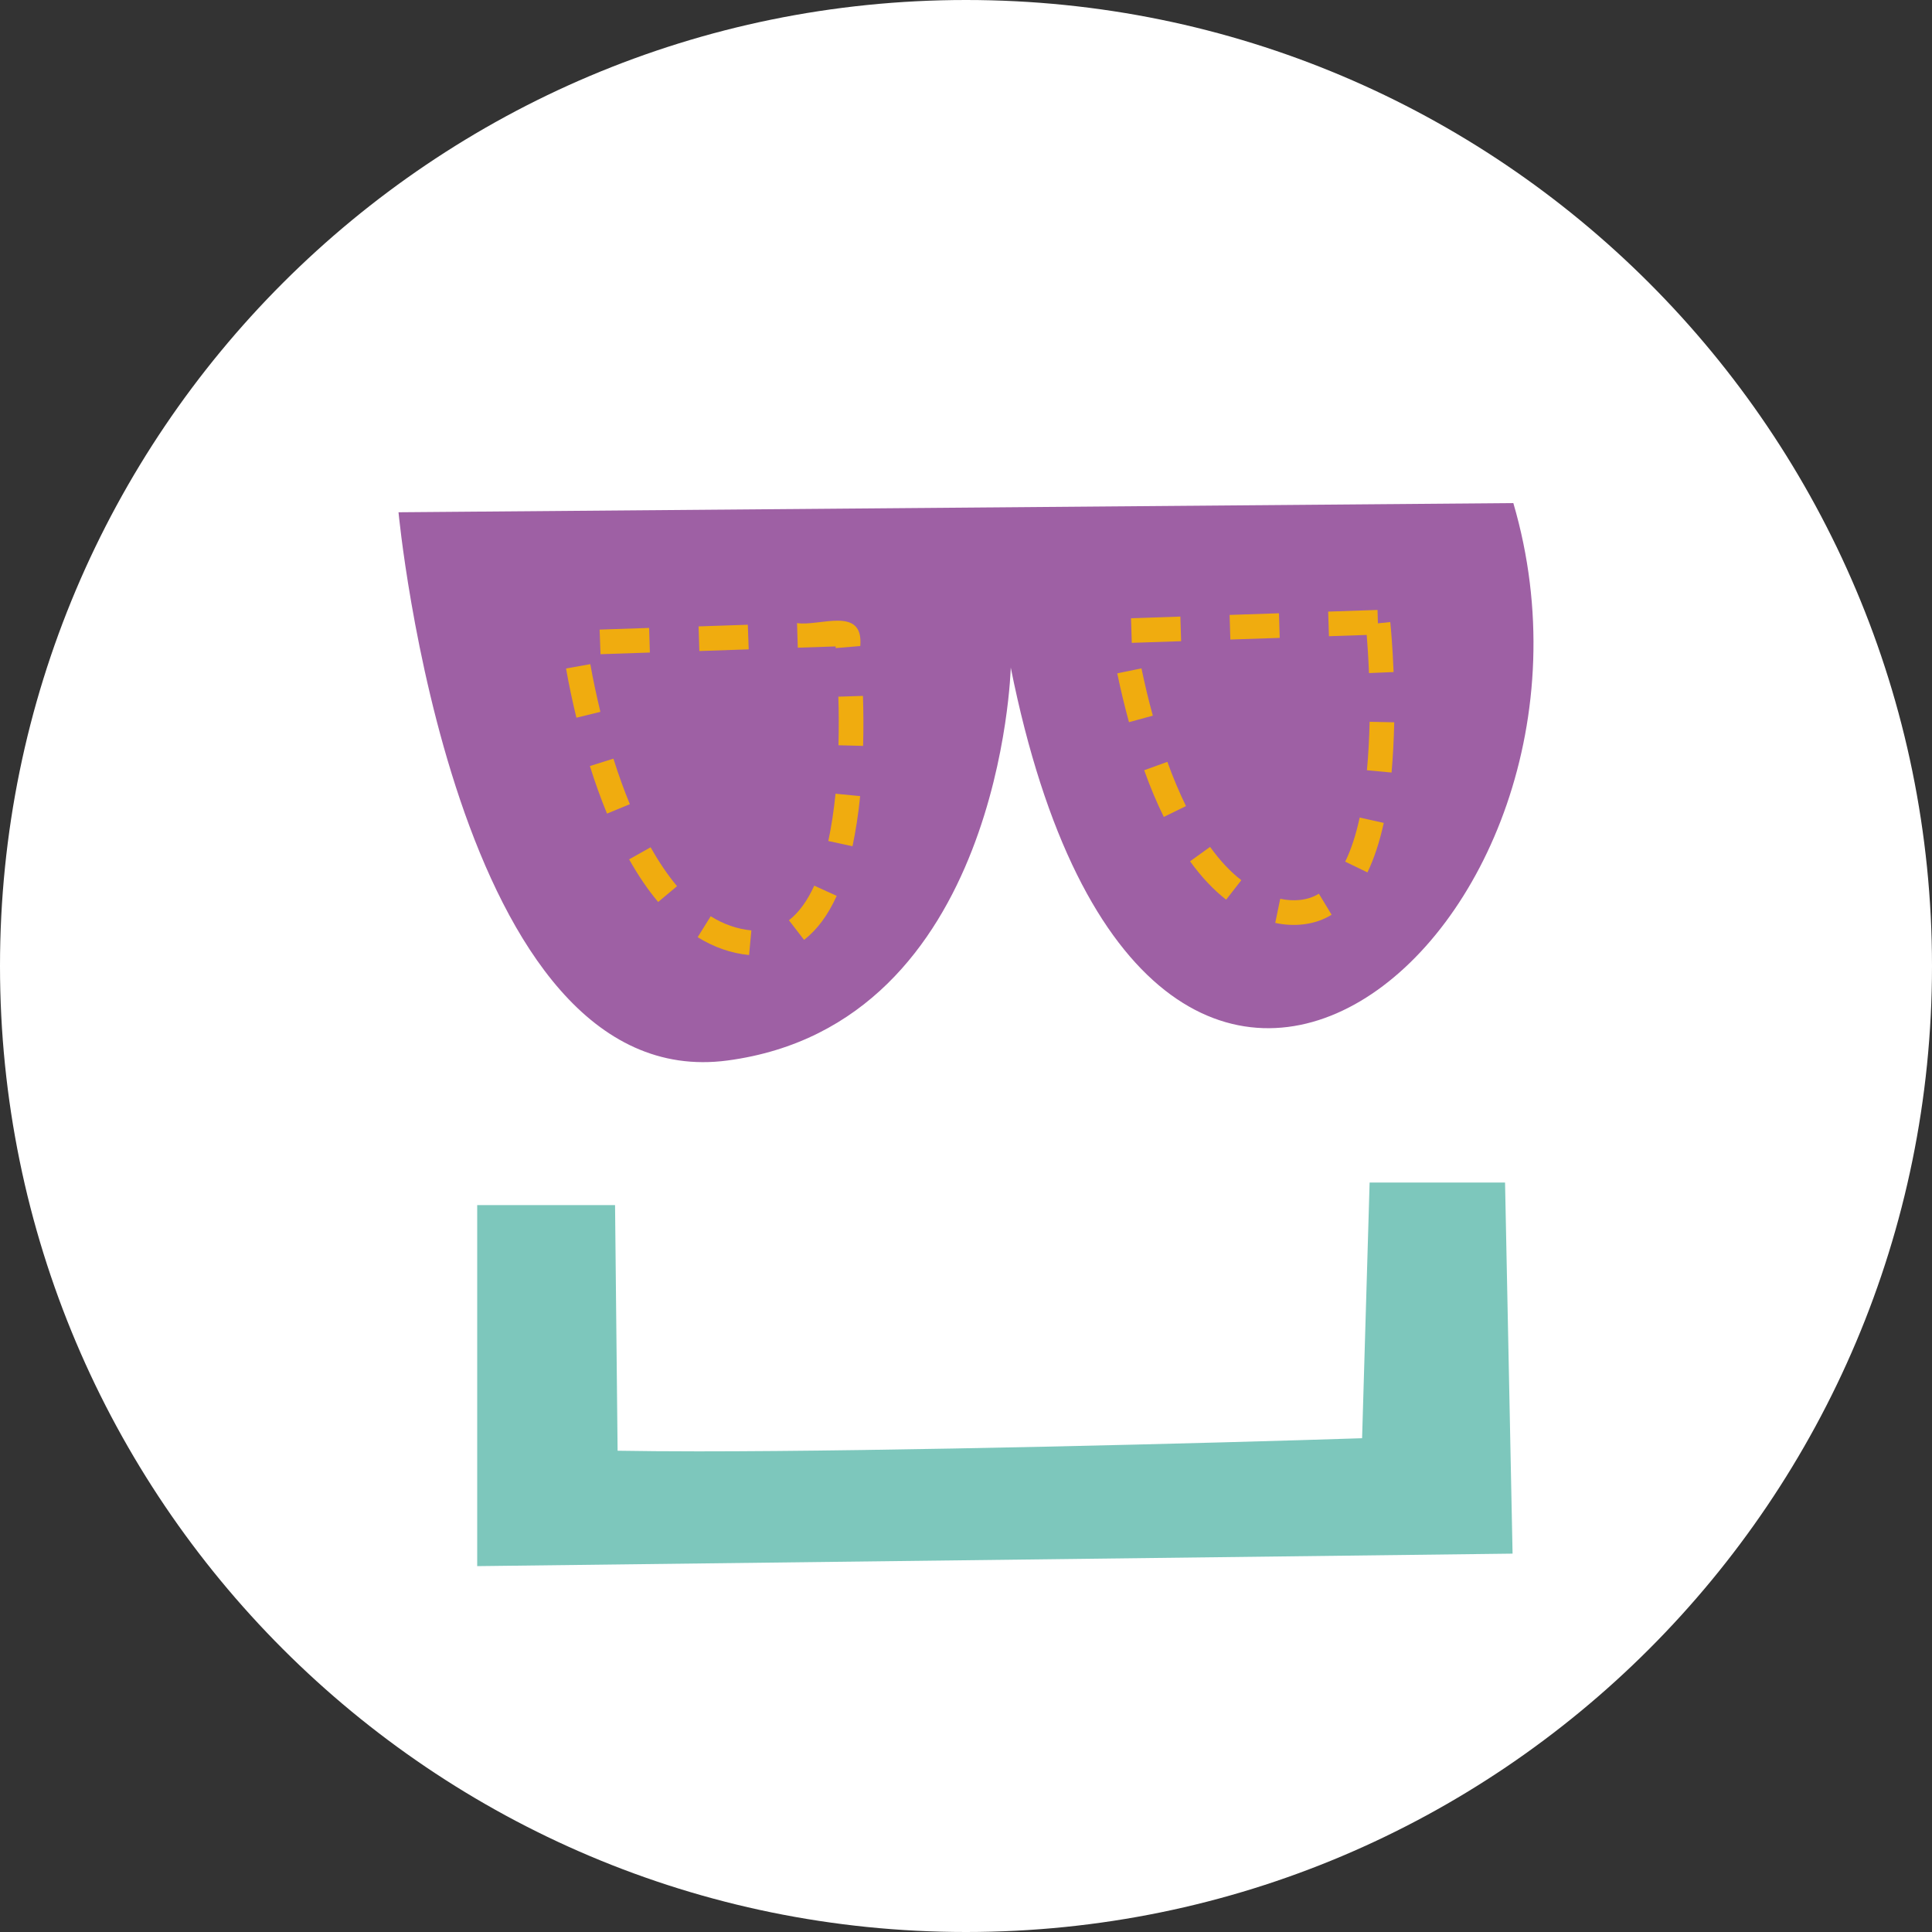 <?xml version="1.0" encoding="UTF-8"?>
<svg id="Laag_2" data-name="Laag 2" xmlns="http://www.w3.org/2000/svg" viewBox="0 0 151.5 151.5">
  <rect x="0" y="0" width="151.5" height="151.5" fill="#333333" stroke="none"/>
  <defs>
    <style>
      .cls-1 {
        fill: #7dc7bc;
      }

      .cls-2 {
        fill: #9e60a4;
      }

      .cls-3 {
        fill: #fff;
      }

      .cls-4 {
        fill: #f0ac0f;
      }
    </style>
  </defs>
  <g id="Laag_1-2" data-name="Laag 1">
    <path class="cls-3" d="M75.75,151.5c41.84,0,75.75-33.91,75.75-75.75S117.59,0,75.75,0,0,33.91,0,75.75s33.91,75.75,75.75,75.75"/>
    <path class="cls-1" d="M118.01,92.73h-10.61l-.59,20.05c-11.92.39-36.85,1.03-52.07,1.03-2.37,0-4.5-.02-6.31-.05l-.2-19.26h-10.81v28.31l81.19-.98-.59-29.09Z"/>
    <path class="cls-2" d="M118.67,39.45l-87.42.72s4.3,45.86,25.8,42.99c21.5-2.87,22.21-30.81,22.21-30.81,10.75,53.61,49.2,20.45,39.41-12.9"/>
    <path class="cls-4" d="M87.62,52.8l1.89-.39c.26,1.26.56,2.51.89,3.71l-1.87.51c-.34-1.24-.65-2.53-.92-3.83M88.69,48.48l3.87-.13.06,1.93-3.87.13-.06-1.93ZM89.72,60.4l1.82-.66c.45,1.25.95,2.42,1.46,3.47l-1.74.85c-.55-1.12-1.07-2.35-1.54-3.67M93.32,67.54l1.57-1.13c.77,1.07,1.59,1.95,2.45,2.61l-1.19,1.53c-1-.78-1.95-1.79-2.83-3.01M96.42,48.22l3.87-.13.06,1.93-3.87.13-.06-1.93ZM100,72.37l.39-1.89c1.02.22,2.16.15,3.03-.4l1,1.65c-1.28.8-2.93.97-4.42.64M104.15,47.96l3.87-.13.03,1.05.97-.1c.04.4.18,1.87.26,3.92l-1.93.08c-.05-1.26-.12-2.31-.18-2.99l-2.96.1-.06-1.93ZM105.49,67.56c.46-.94.84-2.1,1.13-3.45l1.89.42c-.33,1.5-.76,2.8-1.28,3.88l-1.74-.84ZM107.19,60.39c.11-1.18.18-2.45.21-3.79l1.93.04c-.03,1.39-.1,2.71-.21,3.94l-1.93-.18Z"/>
    <path class="cls-4" d="M44.39,52.42l1.9-.34c.22,1.24.49,2.49.79,3.74l-1.88.46c-.31-1.28-.59-2.58-.81-3.85M46.26,60.07l1.84-.58c.4,1.26.83,2.46,1.29,3.57l-1.79.74c-.48-1.16-.93-2.41-1.34-3.72M47.03,49.37l3.87-.13.06,1.93-3.87.13-.07-1.93ZM49.33,67.39l1.69-.95c.65,1.16,1.35,2.19,2.07,3.05l-1.48,1.24c-.8-.95-1.57-2.08-2.28-3.35M54.71,73.49l1.02-1.64c1.01.63,2.07,1,3.19,1.11l-.18,1.93c-1.42-.14-2.76-.61-4.03-1.4M54.77,49.12l3.87-.13.07,1.93-3.87.13-.06-1.93ZM61.87,72.16c.76-.59,1.43-1.5,1.98-2.71l1.76.8c-.68,1.51-1.54,2.67-2.56,3.45l-1.18-1.53ZM62.5,48.86c1.77.28,5.23-1.38,4.96,1.8l-1.93.16v-.13s-2.97.1-2.97.1l-.06-1.93ZM64.95,65.96c.24-1.11.43-2.36.57-3.72l1.93.19c-.14,1.42-.35,2.74-.6,3.93l-1.89-.41ZM65.74,54.63l1.93-.06c.04,1.31.05,2.58.01,3.92l-1.93-.05c.03-1.31.03-2.54-.01-3.82"/>
  </g>
</svg>